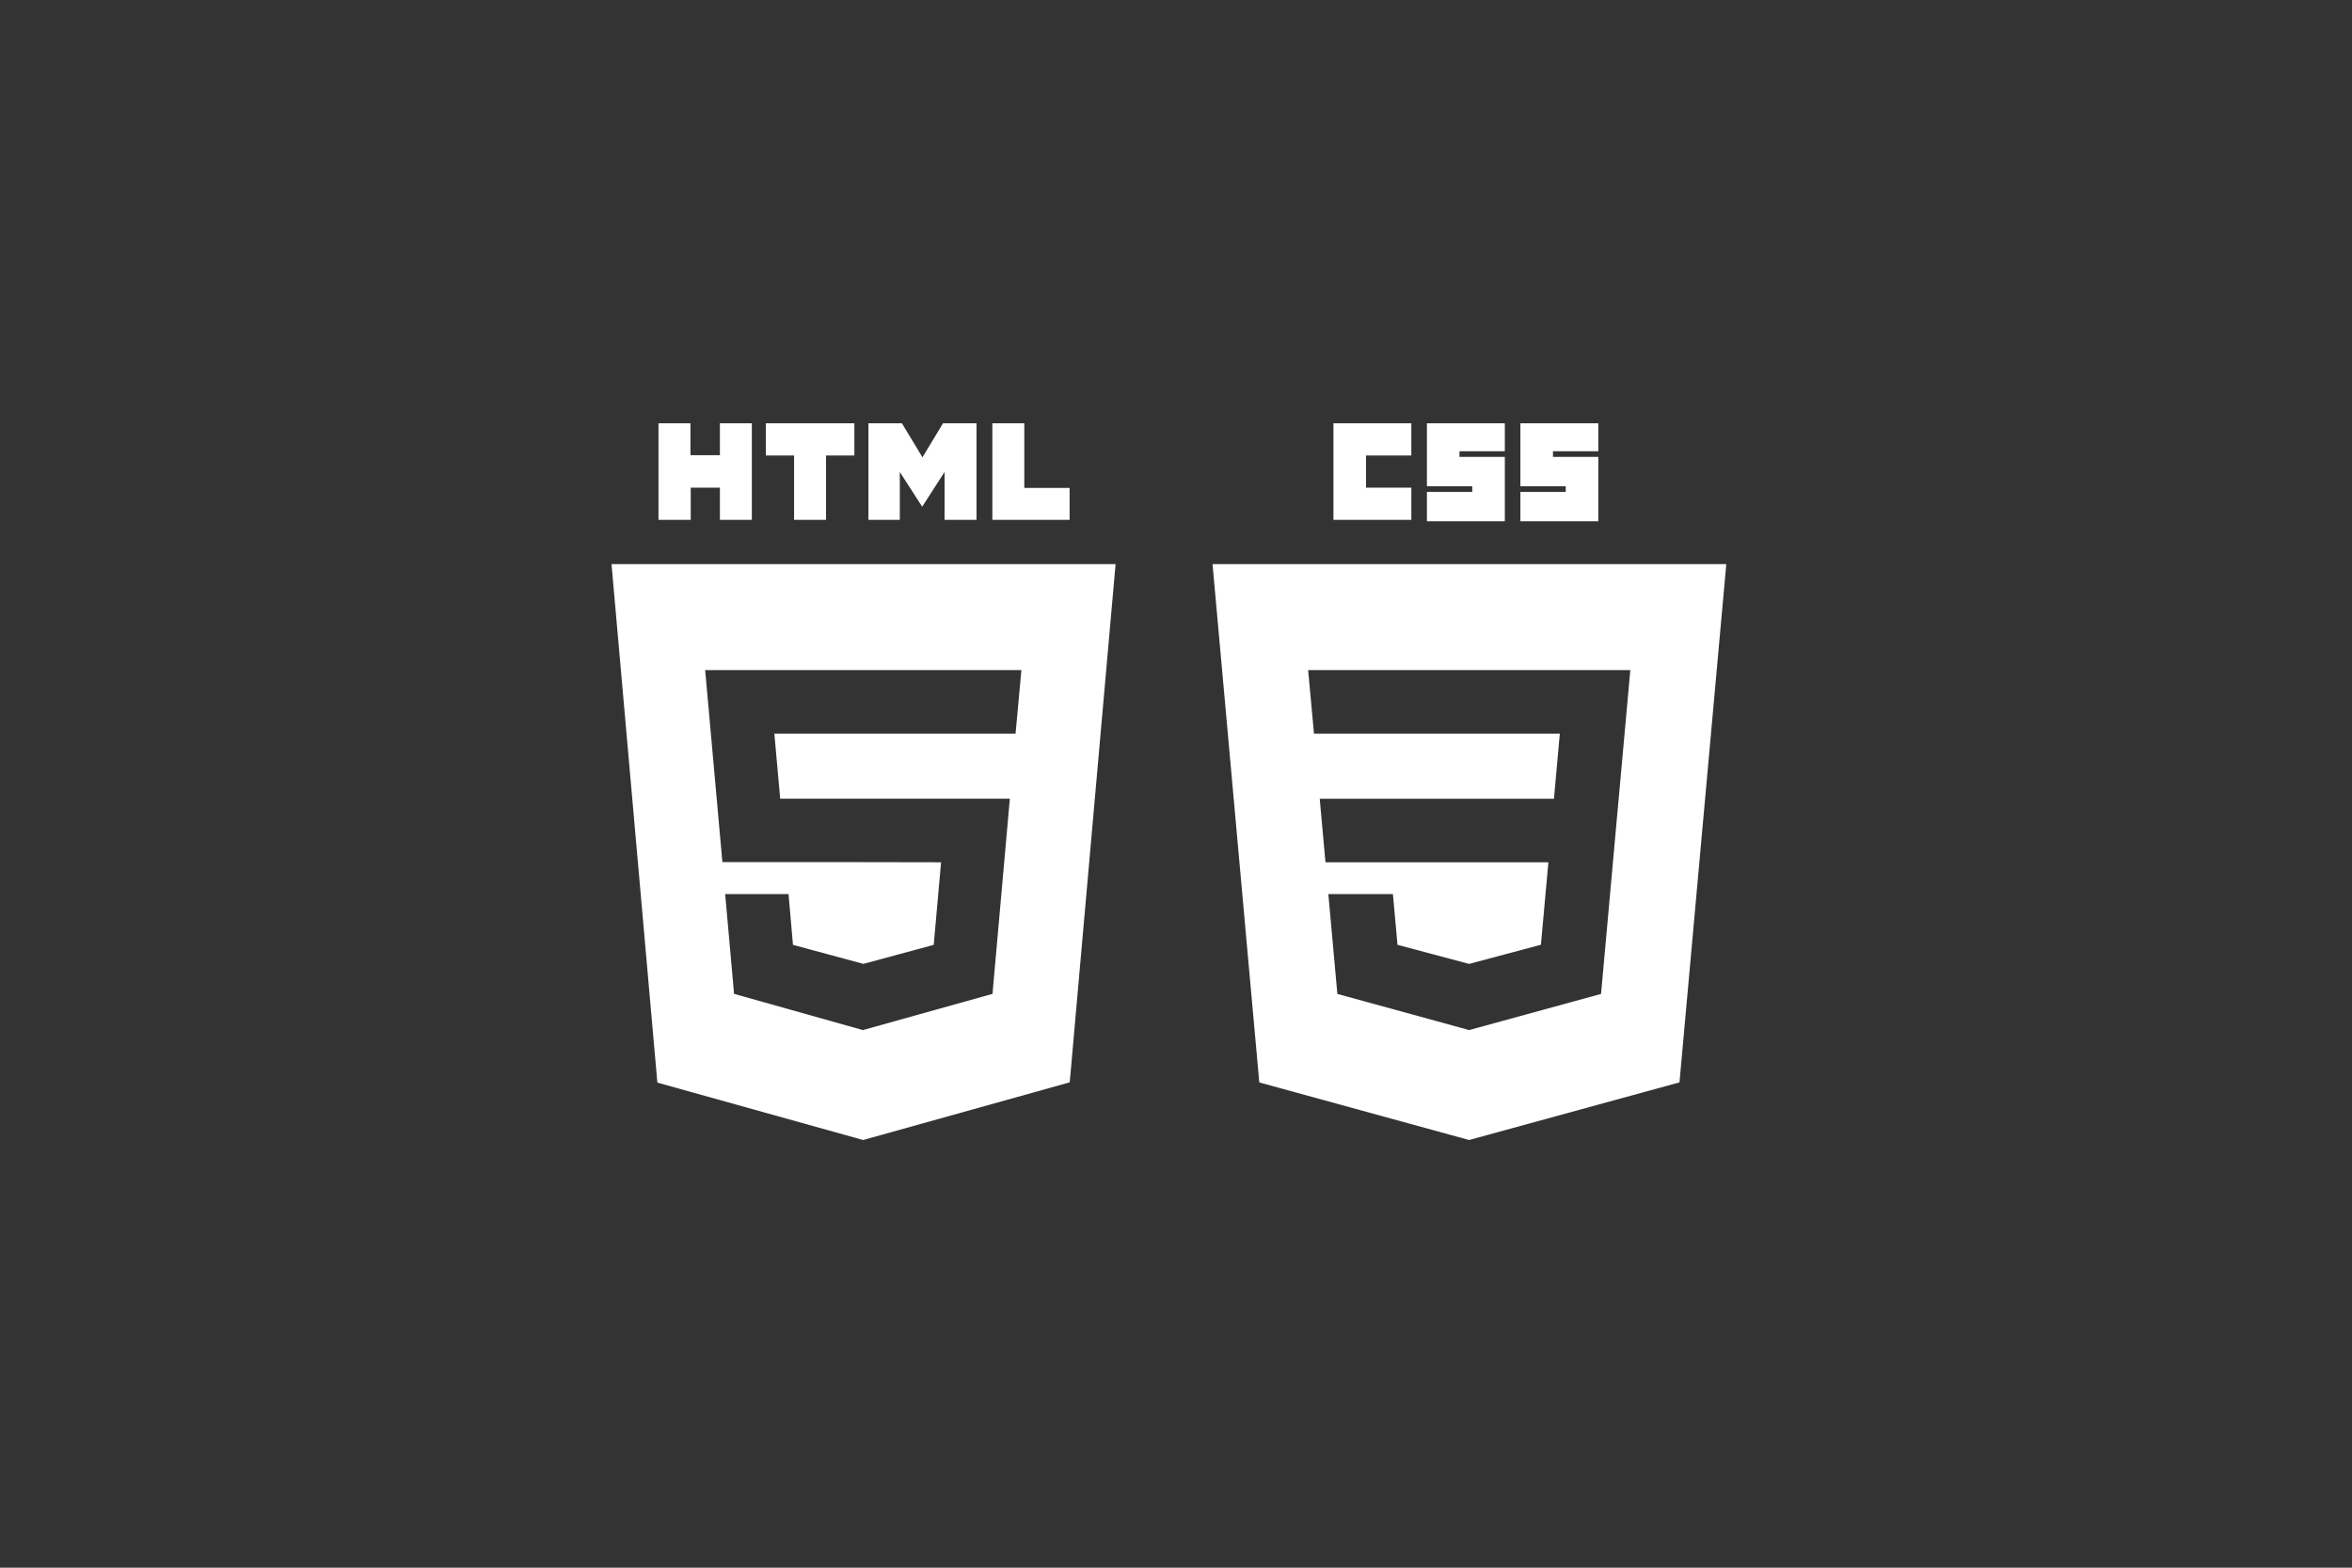 <?xml version="1.0" encoding="UTF-8"?>
<svg width="150px" height="100px" viewBox="0 0 150 100" version="1.1" xmlns="http://www.w3.org/2000/svg" xmlns:xlink="http://www.w3.org/1999/xlink">
    <rect x="0" y="0" width="150" height="100" fill="#333333" stroke="none"/>
    <title>html css</title>
    <g id="html-css" stroke="none" stroke-width="1" fill="none" fill-rule="evenodd">
        <path d="M63.288,27 L63.288,33.161 L68.214,33.161 L68.214,31.125 L65.326,31.125 L65.326,27 L63.288,27 Z M60.142,27 L58.831,29.17 L57.519,27 L55.384,27 L55.384,33.161 L57.386,33.161 L57.386,30.107 L58.813,32.322 L60.24,30.107 L60.24,33.161 L62.278,33.161 L62.278,27 L60.142,27 Z M48.844,27 L48.844,29.054 L50.643,29.054 L50.643,33.161 L52.681,33.161 L52.681,29.054 L54.489,29.054 L54.489,27 L48.844,27 Z M45.912,27 L45.912,29.036 L44.033,29.036 L44.033,27 L41.995,27 L41.995,33.161 L44.051,33.161 L44.051,31.108 L45.912,31.108 L45.912,33.161 L47.949,33.161 L47.949,27 L45.912,27 Z M71.147,35.983 L68.223,69.04 L55.047,72.719 L41.924,69.058 L39,35.983 L71.147,35.983 Z M65.14,42.743 L44.972,42.743 L46.071,54.994 L55.055,54.994 L60.018,55.003 L59.549,60.271 L55.064,61.484 L50.572,60.271 L50.289,57.03 L46.248,57.03 L46.815,63.397 L55.074,65.718 L55.073,65.695 L63.297,63.397 L64.404,50.949 L49.757,50.949 L49.385,46.797 L64.768,46.797 L65.14,42.743 Z M110.095,35.985 L107.11,69.042 L93.692,72.719 L80.312,69.047 L77.33,35.985 L110.095,35.985 Z M103.974,42.743 L83.427,42.743 L83.8,46.798 L99.478,46.798 L99.105,50.95 L84.166,50.95 L84.533,55.005 L98.749,55.005 L98.273,60.264 L93.695,61.486 L89.126,60.267 L88.834,57.033 L84.716,57.033 L85.291,63.4 L93.694,65.706 L102.108,63.4 L103.133,52.039 L103.233,50.95 L103.974,42.743 Z M85.041,27 L85.041,33.161 L90.009,33.161 L90.009,31.108 L87.118,31.108 L87.118,29.054 L90.009,29.054 L90.009,27 L85.041,27 Z M91.003,27 L91.003,31.018 L93.893,31.018 L93.893,31.375 L91.003,31.375 L91.003,33.251 L95.971,33.251 L95.971,29.143 L93.08,29.143 L93.08,28.786 L95.971,28.786 L95.971,27 L91.003,27 Z M96.964,27 L96.964,31.018 L99.855,31.018 L99.855,31.375 L96.964,31.375 L96.964,33.251 L101.933,33.251 L101.933,29.143 L99.042,29.143 L99.042,28.786 L101.933,28.786 L101.933,27 L96.964,27 Z" id="html-css-copy" fill="#FFFFFF"></path>
    </g>
</svg>